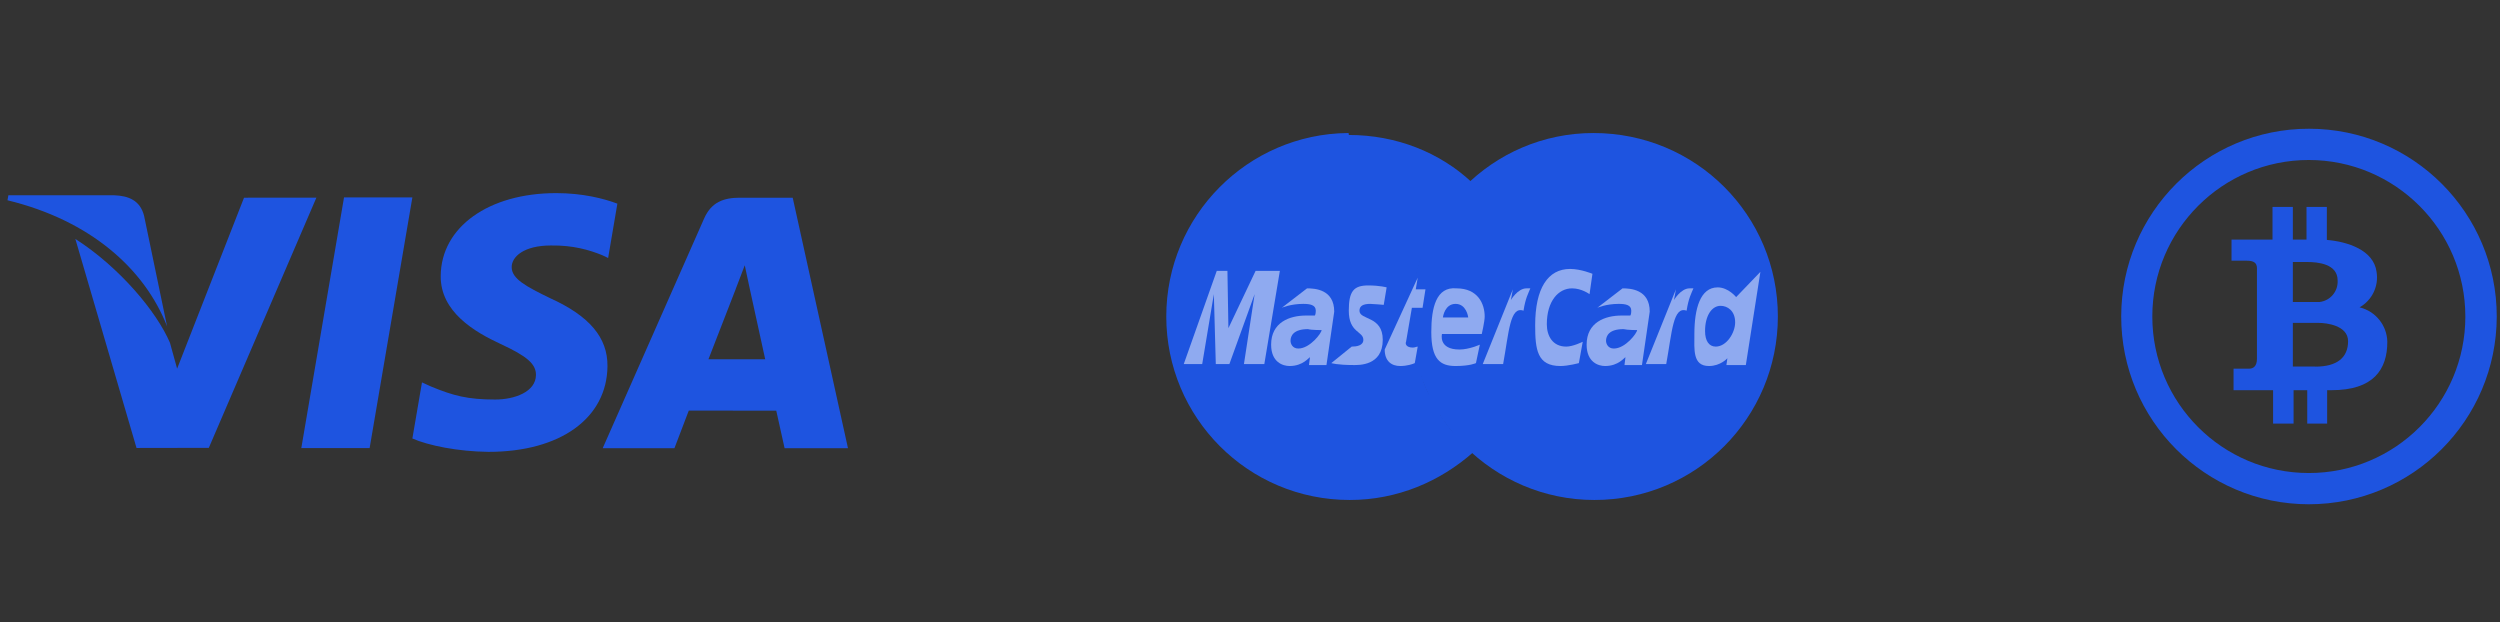 <svg width="233" height="58" viewBox="0 0 233 58" fill="none" xmlns="http://www.w3.org/2000/svg">
<rect x="0" y="0" width="233" height="58" fill="#333333" stroke="none"/>
<g>
<path d="M32.063 18.4L28.082 41.762H34.449L38.433 18.4H32.063Z" fill="#1E54E0"/>
<path d="M22.743 18.426L16.507 34.358L15.842 31.953C14.612 29.054 11.121 24.891 7.022 22.268L12.724 41.751L19.461 41.739L29.488 18.421L22.743 18.426Z" fill="#1E54E0"/>
<path d="M13.425 20.098C13.055 18.675 11.982 18.251 10.651 18.2H0.779L0.697 18.665C8.379 20.529 13.463 25.019 15.572 30.418L13.425 20.098Z" fill="#1E54E0"/>
<path d="M51.338 22.879C53.421 22.846 54.931 23.301 56.103 23.773L56.678 24.043L57.539 18.98C56.278 18.506 54.302 17.998 51.836 17.998C45.544 17.998 41.109 21.167 41.075 25.709C41.034 29.064 44.234 30.937 46.651 32.056C49.132 33.202 49.964 33.931 49.952 34.955C49.932 36.519 47.974 37.236 46.145 37.236C43.595 37.236 42.241 36.884 40.149 36.013L39.329 35.639L38.433 40.868C39.923 41.521 42.673 42.083 45.527 42.113C52.22 42.113 56.57 38.981 56.616 34.129C56.644 31.475 54.945 29.449 51.266 27.787C49.038 26.703 47.676 25.982 47.689 24.888C47.689 23.917 48.845 22.879 51.338 22.879Z" fill="#1E54E0"/>
<path d="M73.88 18.426H68.96C67.432 18.426 66.296 18.842 65.624 20.365L56.17 41.775H62.857C62.857 41.775 63.947 38.896 64.195 38.266C64.927 38.266 71.423 38.276 72.348 38.276C72.538 39.091 73.125 41.775 73.125 41.775H79.032L73.88 18.426ZM66.027 33.484C66.551 32.143 68.564 26.955 68.564 26.955C68.529 27.019 69.083 25.604 69.412 24.724L69.841 26.739C69.841 26.739 71.061 32.316 71.317 33.484H66.027Z" fill="#1E54E0"/>
</g>
<g>
<g clip-path="url(#clip0)">
<path d="M215.211 11.998C205.545 11.99 197.705 19.819 197.697 29.485C197.689 39.151 205.518 46.99 215.184 46.998C224.848 46.99 232.682 39.163 232.697 29.498C232.697 19.838 224.871 12.007 215.211 11.998ZM215.184 44.086C207.127 44.086 200.596 37.555 200.596 29.498C200.596 21.442 207.127 14.911 215.184 14.911C223.237 14.919 229.763 21.445 229.771 29.498C229.771 37.555 223.24 44.086 215.184 44.086Z" fill="#1E54E0"/>
<path d="M219.911 28.645C221.081 27.985 221.714 26.665 221.496 25.34C221.225 23.295 218.787 22.523 216.863 22.36V19.286H214.967V22.333H213.694V19.286H211.798V22.333H207.978V24.297H209.4C210.037 24.297 210.348 24.487 210.348 25.002V33.44C210.348 34.144 209.996 34.361 209.617 34.361H208.167V36.366H211.852V39.481H213.762V36.366H215.035V39.481H216.89V36.366H217.297C221.198 36.366 222.498 34.456 222.498 31.855C222.467 30.322 221.404 29.003 219.911 28.645ZM213.694 24.419H215.048C215.996 24.419 217.866 24.582 217.866 26.126C217.931 27.134 217.201 28.017 216.2 28.144H213.694V24.419ZM215.793 34.171V34.158H213.694V30.094H216.132C216.701 30.094 218.841 30.284 218.841 31.801C218.841 33.318 217.825 34.171 215.793 34.171Z" fill="#1E54E0"/>
</g>
</g>
<g clip-path="url(#clip1)">
<g>
<path d="M165.697 29.498C165.697 38.908 158.097 46.598 148.597 46.598C139.188 46.598 131.497 38.908 131.497 29.498C131.497 20.089 139.097 12.398 148.507 12.398C158.097 12.398 165.697 20.089 165.697 29.498Z" fill="#1E54E0"/>
<path d="M125.616 12.398C116.297 12.489 108.697 20.089 108.697 29.498C108.697 38.908 116.297 46.598 125.797 46.598C130.231 46.598 134.212 44.879 137.288 42.165C137.921 41.622 138.464 40.989 139.007 40.356H135.478C135.026 39.813 134.573 39.179 134.212 38.636H140.273C140.635 38.094 140.997 37.46 141.269 36.827H133.216C132.945 36.284 132.673 35.651 132.492 35.017H141.902C142.445 33.298 142.807 31.489 142.807 29.589C142.807 28.322 142.626 27.146 142.445 25.97H131.95C132.04 25.337 132.221 24.794 132.402 24.16H141.812C141.631 23.527 141.359 22.894 141.088 22.351H133.126C133.397 21.718 133.759 21.175 134.121 20.541H140.183C139.821 19.908 139.369 19.275 138.826 18.732H135.478C136.021 18.098 136.564 17.556 137.197 17.013C134.212 14.208 130.14 12.579 125.707 12.579C125.707 12.398 125.707 12.398 125.616 12.398Z" fill="#1E54E0"/>
</g>
<path d="M131.859 33.841L132.131 32.303C132.04 32.303 131.859 32.394 131.678 32.394C131.045 32.394 130.954 32.032 131.045 31.851L131.588 28.684H132.583L132.854 26.965H131.95L132.131 25.879H130.321C130.321 25.879 129.235 31.851 129.235 32.575C129.235 33.66 129.869 34.113 130.683 34.113C131.226 34.113 131.678 33.932 131.859 33.841Z" fill="#1E54E0"/>
<path d="M132.492 30.946C132.492 33.48 134.212 34.113 135.659 34.113C137.016 34.113 137.559 33.841 137.559 33.841L137.921 32.122C137.921 32.122 136.926 32.575 136.021 32.575C134.031 32.575 134.392 31.127 134.392 31.127H138.102C138.102 31.127 138.373 29.951 138.373 29.498C138.373 28.322 137.74 26.875 135.75 26.875C133.85 26.694 132.492 28.684 132.492 30.946ZM135.659 28.322C136.654 28.322 136.473 29.498 136.473 29.589H134.483C134.483 29.498 134.664 28.322 135.659 28.322Z" fill="#1E54E0"/>
<path d="M147.15 33.841L147.512 31.851C147.512 31.851 146.607 32.303 145.973 32.303C144.707 32.303 144.164 31.308 144.164 30.222C144.164 28.051 145.25 26.875 146.516 26.875C147.421 26.875 148.145 27.417 148.145 27.417L148.416 25.517C148.416 25.517 147.331 25.065 146.335 25.065C144.254 25.065 142.173 26.875 142.173 30.313C142.173 32.575 143.259 34.113 145.431 34.113C146.154 34.113 147.15 33.841 147.15 33.841Z" fill="#1E54E0"/>
<path d="M121.907 26.693C120.64 26.693 119.735 27.055 119.735 27.055L119.464 28.593C119.464 28.593 120.278 28.232 121.454 28.232C122.088 28.232 122.631 28.322 122.631 28.865C122.631 29.227 122.54 29.317 122.54 29.317C122.54 29.317 121.997 29.317 121.726 29.317C120.188 29.317 118.469 29.951 118.469 32.031C118.469 33.66 119.554 34.022 120.188 34.022C121.454 34.022 121.997 33.208 122.088 33.208L121.997 33.931H123.626L124.35 28.955C124.35 26.784 122.54 26.693 121.907 26.693ZM122.269 30.765C122.269 31.036 122.088 32.484 121.002 32.484C120.459 32.484 120.278 32.031 120.278 31.76C120.278 31.308 120.55 30.674 121.907 30.674C122.178 30.765 122.269 30.765 122.269 30.765Z" fill="#1E54E0"/>
<path d="M126.069 34.022C126.521 34.022 128.783 34.112 128.783 31.67C128.783 29.408 126.612 29.86 126.612 28.955C126.612 28.503 126.973 28.322 127.607 28.322C127.878 28.322 128.873 28.413 128.873 28.413L129.145 26.784C129.145 26.784 128.512 26.603 127.426 26.603C126.069 26.603 124.712 27.146 124.712 28.955C124.712 31.036 126.973 30.855 126.973 31.67C126.973 32.212 126.34 32.303 125.888 32.303C125.073 32.303 124.259 32.032 124.259 32.032L123.988 33.66C124.078 33.841 124.531 34.022 126.069 34.022Z" fill="#1E54E0"/>
<path d="M162.169 25.246L161.807 27.689C161.807 27.689 161.083 26.784 160.088 26.784C158.459 26.784 157.012 28.775 157.012 31.127C157.012 32.575 157.735 34.113 159.273 34.113C160.359 34.113 160.992 33.389 160.992 33.389L160.902 34.022H162.712L164.069 25.337L162.169 25.246ZM161.354 30.041C161.354 31.037 160.902 32.303 159.907 32.303C159.273 32.303 158.912 31.76 158.912 30.856C158.912 29.408 159.545 28.503 160.359 28.503C160.992 28.503 161.354 28.956 161.354 30.041Z" fill="#1E54E0"/>
<path d="M112.045 33.932L113.131 27.418L113.312 33.932H114.578L116.931 27.418L115.935 33.932H117.835L119.283 25.246H116.297L114.488 30.584L114.397 25.246H111.773L110.326 33.932H112.045Z" fill="#1E54E0"/>
<path d="M140.092 33.932C140.635 30.946 140.726 28.503 141.992 28.956C142.173 27.779 142.445 27.327 142.626 26.875C142.626 26.875 142.535 26.875 142.264 26.875C141.45 26.875 140.816 27.96 140.816 27.96L140.997 26.965H139.278L138.102 34.022H140.092V33.932Z" fill="#1E54E0"/>
<path d="M151.312 26.693C150.045 26.693 149.14 27.055 149.14 27.055L148.869 28.593C148.869 28.593 149.683 28.232 150.859 28.232C151.492 28.232 152.035 28.322 152.035 28.865C152.035 29.227 151.945 29.317 151.945 29.317C151.945 29.317 151.402 29.317 151.131 29.317C149.592 29.317 147.873 29.951 147.873 32.031C147.873 33.66 148.959 34.022 149.592 34.022C150.859 34.022 151.402 33.208 151.492 33.208L151.402 33.931H153.031L153.754 28.955C153.845 26.784 151.945 26.693 151.312 26.693ZM151.764 30.765C151.764 31.036 151.583 32.484 150.497 32.484C149.954 32.484 149.773 32.031 149.773 31.76C149.773 31.308 150.045 30.674 151.402 30.674C151.673 30.765 151.673 30.765 151.764 30.765Z" fill="#1E54E0"/>
<path d="M155.292 33.932C155.835 30.946 155.926 28.503 157.192 28.956C157.373 27.779 157.645 27.327 157.826 26.875C157.826 26.875 157.735 26.875 157.464 26.875C156.65 26.875 156.016 27.96 156.016 27.96L156.197 26.965H154.478L153.302 34.022H155.292V33.932Z" fill="#1E54E0"/>
<g opacity="0.5">
<path d="M129.054 32.575C129.054 33.66 129.688 34.113 130.502 34.113C131.135 34.113 131.678 33.932 131.859 33.841L132.131 32.303C132.04 32.303 131.859 32.394 131.678 32.394C131.045 32.394 130.954 32.032 131.045 31.851L131.588 28.684H132.583L132.854 26.965H131.95L132.131 25.879" fill="#FFF"/>
<path d="M133.397 30.946C133.397 33.48 134.212 34.113 135.659 34.113C137.016 34.113 137.559 33.841 137.559 33.841L137.921 32.122C137.921 32.122 136.926 32.575 136.021 32.575C134.031 32.575 134.392 31.127 134.392 31.127H138.102C138.102 31.127 138.373 29.951 138.373 29.498C138.373 28.322 137.74 26.875 135.75 26.875C133.85 26.694 133.397 28.684 133.397 30.946ZM135.659 28.322C136.654 28.322 136.835 29.498 136.835 29.589H134.483C134.483 29.498 134.664 28.322 135.659 28.322Z" fill="#FFF"/>
<path d="M147.15 33.841L147.512 31.851C147.512 31.851 146.607 32.303 145.973 32.303C144.707 32.303 144.164 31.308 144.164 30.222C144.164 28.051 145.25 26.875 146.516 26.875C147.421 26.875 148.145 27.417 148.145 27.417L148.416 25.517C148.416 25.517 147.331 25.065 146.335 25.065C144.254 25.065 143.078 26.875 143.078 30.313C143.078 32.575 143.259 34.113 145.431 34.113C146.154 34.113 147.15 33.841 147.15 33.841Z" fill="#FFF"/>
<path d="M119.464 28.684C119.464 28.684 120.278 28.322 121.454 28.322C122.088 28.322 122.631 28.413 122.631 28.956C122.631 29.317 122.54 29.408 122.54 29.408C122.54 29.408 121.997 29.408 121.726 29.408C120.188 29.408 118.469 30.041 118.469 32.122C118.469 33.751 119.554 34.113 120.188 34.113C121.454 34.113 121.997 33.298 122.088 33.298L121.997 34.022H123.626L124.35 29.046C124.35 26.965 122.54 26.875 121.816 26.875L119.464 28.684ZM123.173 30.765C123.173 31.036 122.088 32.484 121.002 32.484C120.459 32.484 120.278 32.032 120.278 31.76C120.278 31.308 120.55 30.674 121.907 30.674C122.178 30.765 123.173 30.765 123.173 30.765Z" fill="#FFF"/>
<path d="M124.078 33.841C124.078 33.841 124.621 34.022 126.159 34.022C126.612 34.022 128.873 34.112 128.873 31.67C128.873 29.408 126.702 29.86 126.702 28.955C126.702 28.503 127.064 28.322 127.697 28.322C127.969 28.322 128.964 28.413 128.964 28.413L129.235 26.784C129.235 26.784 128.602 26.603 127.516 26.603C126.159 26.603 125.707 27.146 125.707 28.955C125.707 31.036 127.064 30.855 127.064 31.67C127.064 32.212 126.431 32.303 125.978 32.303" fill="#FFF"/>
<path d="M161.807 27.689C161.807 27.689 161.083 26.784 160.088 26.784C158.459 26.784 157.916 28.774 157.916 31.127C157.916 32.575 157.735 34.113 159.273 34.113C160.359 34.113 160.992 33.389 160.992 33.389L160.902 34.022H162.712L164.069 25.336L161.807 27.689ZM161.716 30.041C161.716 31.036 160.902 32.303 159.907 32.303C159.273 32.303 158.912 31.76 158.912 30.855C158.912 29.408 159.545 28.503 160.359 28.503C160.992 28.503 161.716 28.956 161.716 30.041Z" fill="#FFF"/>
<path d="M112.045 33.932L113.131 27.418L113.312 33.932H114.578L116.931 27.418L115.935 33.932H117.835L119.283 25.246H117.021L114.488 30.584L114.397 25.246H113.402L110.326 33.932H112.045Z" fill="#FFF"/>
<path d="M138.192 33.932H140.092C140.635 30.946 140.726 28.503 141.992 28.956C142.173 27.779 142.445 27.327 142.626 26.875C142.626 26.875 142.535 26.875 142.264 26.875C141.45 26.875 140.816 27.96 140.816 27.96L140.997 26.965" fill="#FFF"/>
<path d="M148.869 28.684C148.869 28.684 149.683 28.322 150.859 28.322C151.492 28.322 152.035 28.413 152.035 28.956C152.035 29.317 151.945 29.408 151.945 29.408C151.945 29.408 151.402 29.408 151.131 29.408C149.592 29.408 147.873 30.041 147.873 32.122C147.873 33.751 148.959 34.113 149.592 34.113C150.859 34.113 151.402 33.298 151.492 33.298L151.402 34.022H153.031L153.754 29.046C153.754 26.965 151.945 26.875 151.221 26.875L148.869 28.684ZM152.578 30.765C152.578 31.036 151.492 32.484 150.407 32.484C149.864 32.484 149.683 32.032 149.683 31.76C149.683 31.308 149.954 30.674 151.312 30.674C151.673 30.765 152.578 30.765 152.578 30.765Z" fill="#FFF"/>
<path d="M153.392 33.932H155.292C155.835 30.946 155.926 28.503 157.192 28.956C157.373 27.779 157.645 27.327 157.826 26.875C157.826 26.875 157.735 26.875 157.464 26.875C156.65 26.875 156.016 27.96 156.016 27.96L156.197 26.965" fill="#FFF"/>
</g>
</g>
<defs>
<clipPath id="clip0">
<rect x="197.697" y="11.998" width="35" height="35" fill="#1E54E0"/>
</clipPath>
<clipPath id="clip1">
<rect x="108.697" y="0.999" width="57" height="57" fill="#1E54E0"/>
</clipPath>
</defs>
</svg>

